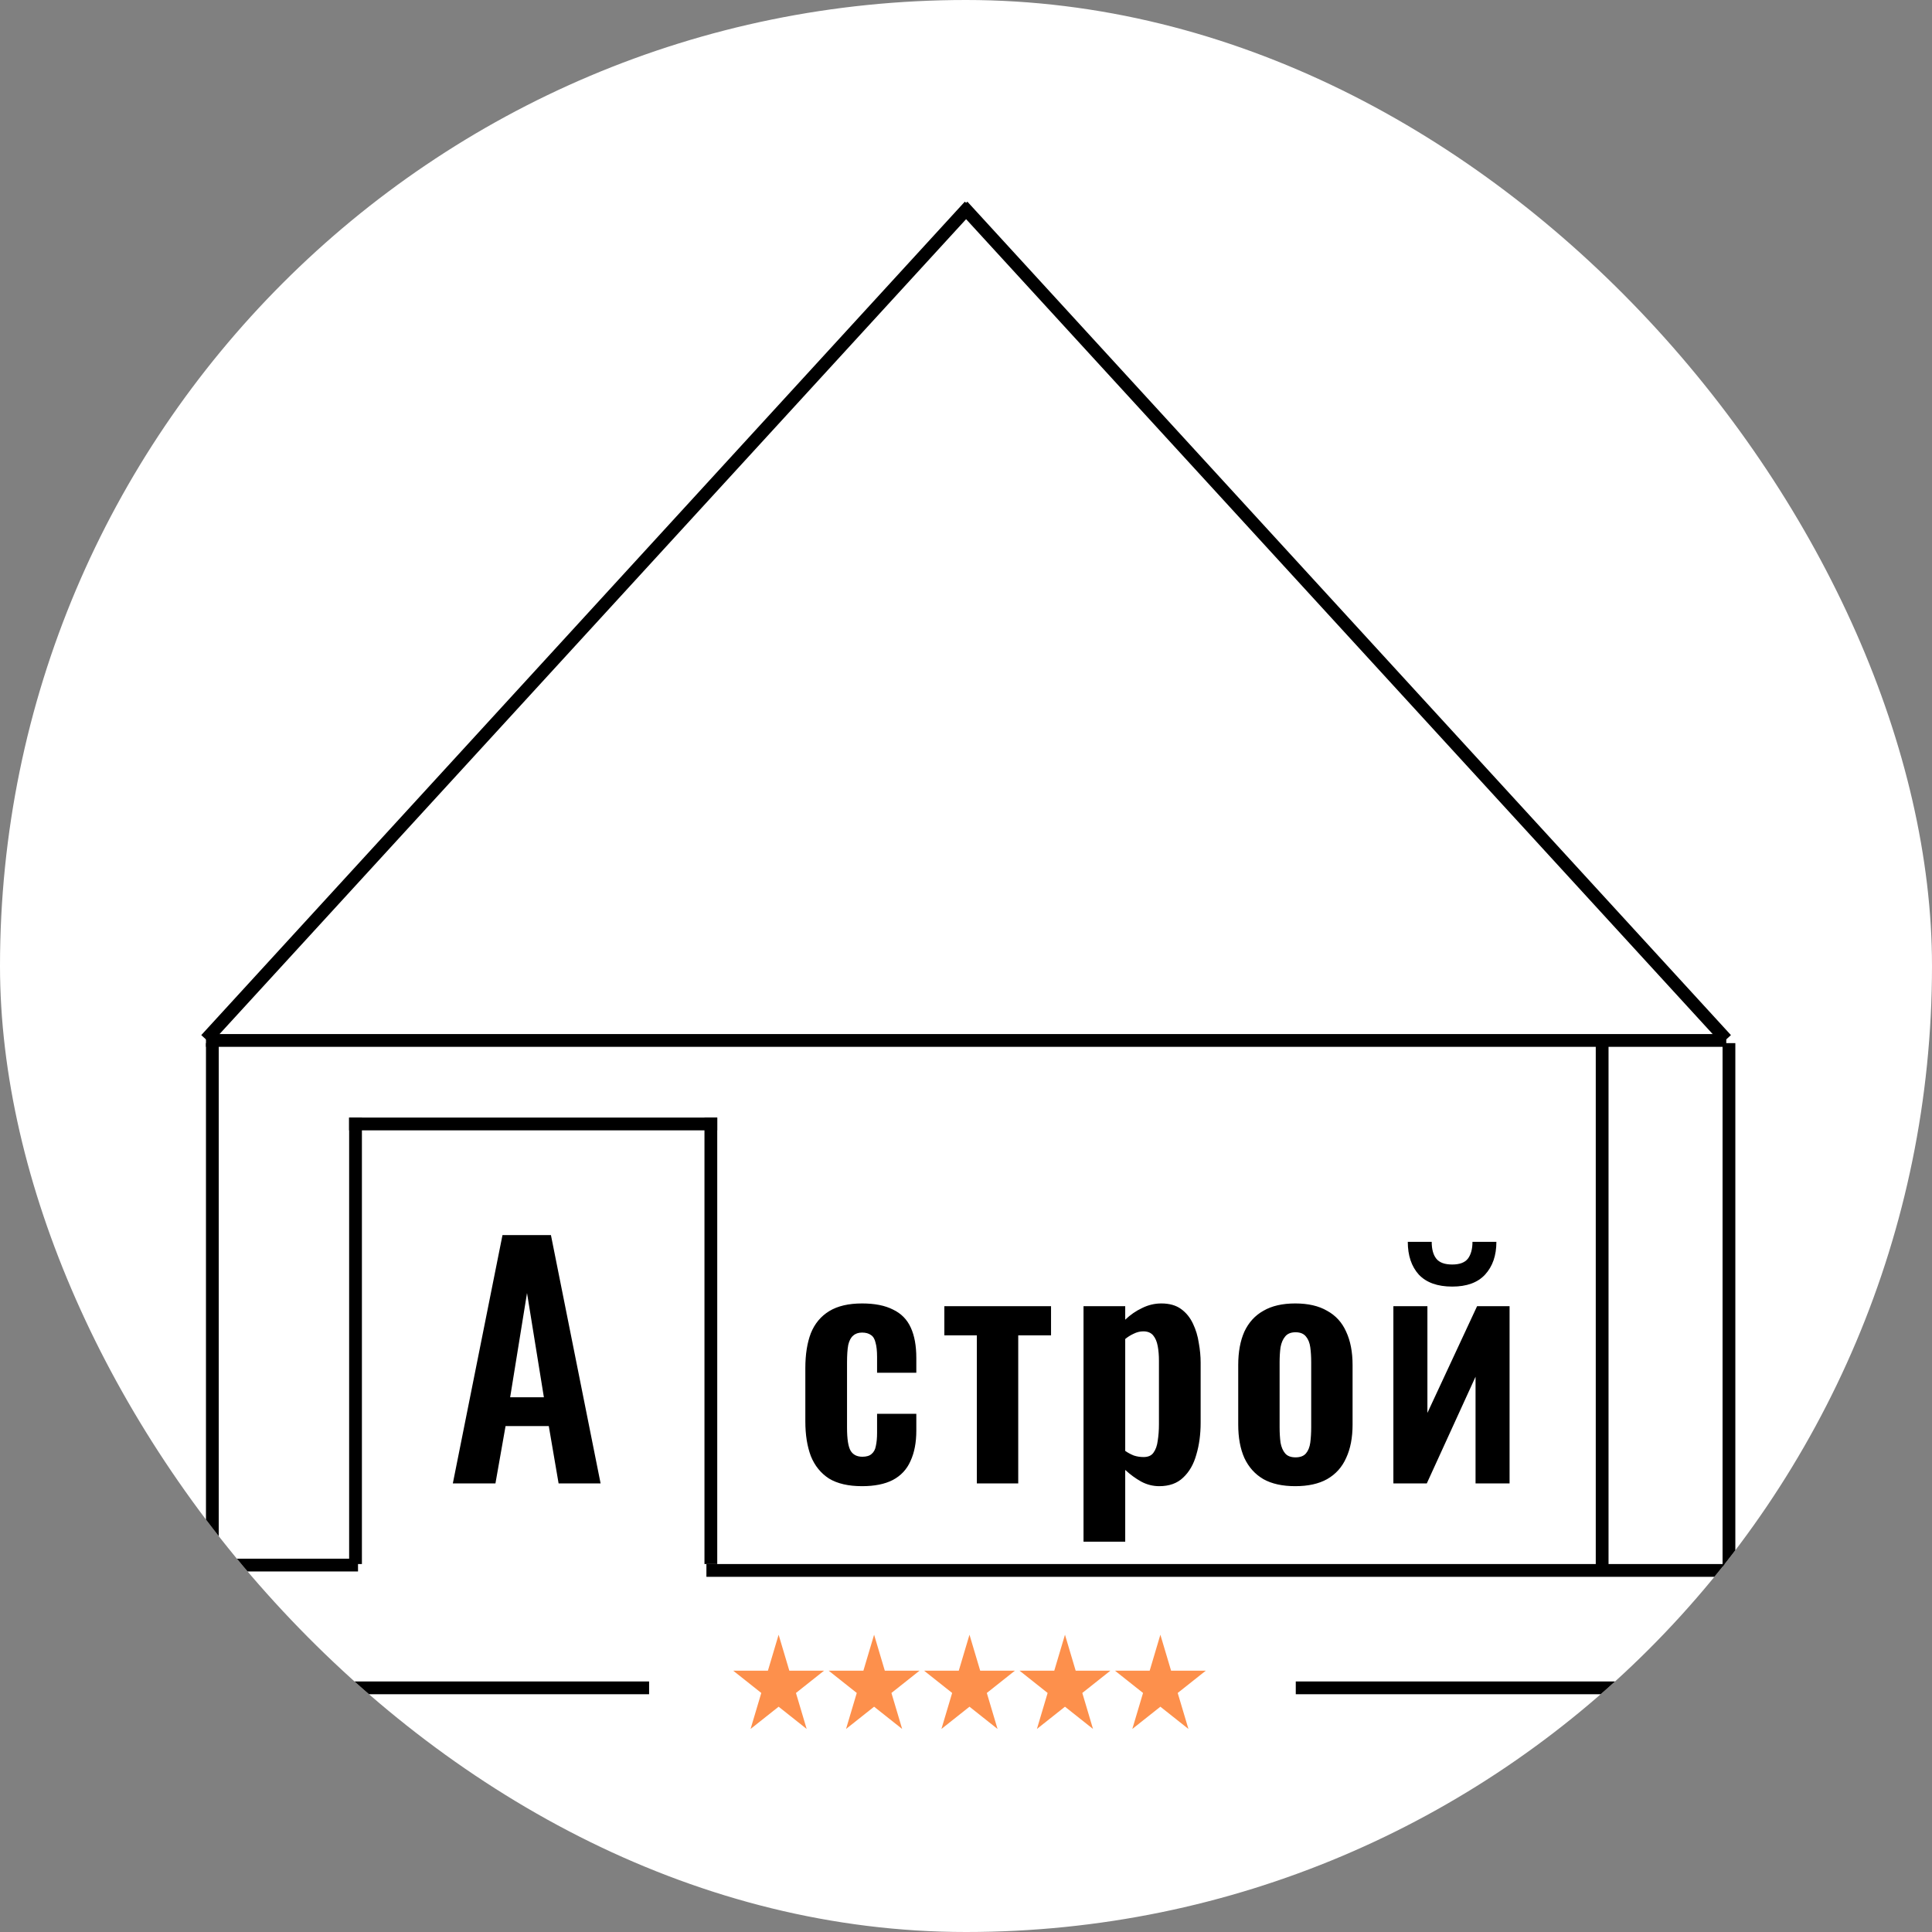 <?xml version="1.0" encoding="UTF-8"?> <svg xmlns="http://www.w3.org/2000/svg" xmlns:xlink="http://www.w3.org/1999/xlink" xmlns:svgjs="http://svgjs.dev/svgjs" version="1.1" width="1000" height="1000"><rect width="100%" height="100%" fill="#808080" stroke="none"/><g clip-path="url(#SvgjsClipPath1306)"><rect width="1000" height="1000" fill="#ffffff"></rect><g transform="matrix(6.612,0,0,6.612,100,100)"><svg xmlns="http://www.w3.org/2000/svg" xmlns:xlink="http://www.w3.org/1999/xlink" xmlns:svgjs="http://svgjs.dev/svgjs" version="1.1" width="121" height="121"><svg xmlns="http://www.w3.org/2000/svg" width="121" height="121" viewBox="0 0 121 121" fill="none"><path d="M45.828 112.845L46.666 115.662H49.38L47.185 117.404L48.023 120.221L45.828 118.48L43.632 120.221L44.471 117.404L42.275 115.662H44.989L45.828 112.845Z" fill="#FD904C"></path><path d="M53.302 112.845L54.141 115.662H56.855L54.659 117.404L55.498 120.221L53.302 118.48L51.106 120.221L51.945 117.404L49.749 115.662H52.463L53.302 112.845Z" fill="#FD904C"></path><path d="M60.769 112.845L61.608 115.662H64.322L62.126 117.404L62.965 120.221L60.769 118.48L58.573 120.221L59.412 117.404L57.216 115.662H59.93L60.769 112.845Z" fill="#FD904C"></path><path d="M68.244 112.845L69.082 115.662H71.796L69.601 117.404L70.439 120.221L68.244 118.48L66.048 120.221L66.886 117.404L64.691 115.662H67.405L68.244 112.845Z" fill="#FD904C"></path><path d="M75.712 112.845L76.551 115.662H79.265L77.069 117.404L77.908 120.221L75.712 118.48L73.516 120.221L74.355 117.404L72.159 115.662H74.874L75.712 112.845Z" fill="#FD904C"></path><line x1="1" y1="117.004" x2="35.689" y2="117.004" stroke="black"></line><line x1="86.311" y1="117.004" x2="121" y2="117.004" stroke="black"></line><line x1="1.5" y1="66.534" x2="1.5" y2="107.893" stroke="black"></line><line x1="1" y1="66.325" x2="120.011" y2="66.325" stroke="black"></line><line x1="120.012" y1="107.811" x2="40.175" y2="107.811" stroke="black"></line><line x1="40.523" y1="107.311" x2="40.523" y2="72.359" stroke="black"></line><line x1="41.023" y1="72.86" x2="12.205" y2="72.86" stroke="black"></line><line x1="12.707" y1="72.36" x2="12.707" y2="107.311" stroke="black"></line><line x1="120.221" y1="66.534" x2="120.221" y2="107.893" stroke="black"></line><path d="M1.539 107.394H12.902" stroke="black"></path><line y1="-0.5" x2="41.359" y2="-0.5" transform="matrix(-5.85484e-10 1 -1 -3.26345e-06 109.795 66.534)" stroke="black"></line><path d="M20.324 101L24.212 81.56H28.004L31.892 101H28.604L27.836 96.512H24.452L23.66 101H20.324ZM24.812 94.256H27.452L26.132 86.096L24.812 94.256ZM52.359 101.216C51.287 101.216 50.423 101.016 49.767 100.616C49.127 100.2 48.655 99.616 48.351 98.864C48.063 98.096 47.919 97.192 47.919 96.152V91.976C47.919 90.904 48.063 89.992 48.351 89.24C48.655 88.488 49.135 87.912 49.791 87.512C50.447 87.112 51.303 86.912 52.359 86.912C53.351 86.912 54.159 87.072 54.783 87.392C55.423 87.696 55.887 88.168 56.175 88.808C56.463 89.432 56.607 90.224 56.607 91.184V92.336H53.535V91.112C53.535 90.632 53.495 90.256 53.415 89.984C53.351 89.696 53.231 89.496 53.055 89.384C52.879 89.256 52.647 89.192 52.359 89.192C52.071 89.192 51.839 89.272 51.663 89.432C51.487 89.576 51.359 89.816 51.279 90.152C51.215 90.488 51.183 90.952 51.183 91.544V96.632C51.183 97.528 51.279 98.136 51.471 98.456C51.663 98.76 51.967 98.912 52.383 98.912C52.703 98.912 52.943 98.84 53.103 98.696C53.279 98.552 53.391 98.344 53.439 98.072C53.503 97.784 53.535 97.44 53.535 97.04V95.552H56.607V96.872C56.607 97.8 56.455 98.592 56.151 99.248C55.863 99.904 55.399 100.4 54.759 100.736C54.135 101.056 53.335 101.216 52.359 101.216ZM61.345 101V89.408H58.801V87.128H67.153V89.408H64.585V101H61.345ZM69.696 105.56V87.128H72.96V88.184C73.36 87.8 73.8 87.496 74.28 87.272C74.76 87.032 75.264 86.912 75.792 86.912C76.416 86.912 76.928 87.056 77.328 87.344C77.728 87.632 78.04 88.016 78.264 88.496C78.488 88.96 78.64 89.464 78.72 90.008C78.816 90.536 78.864 91.048 78.864 91.544V96.248C78.864 97.16 78.752 97.992 78.528 98.744C78.32 99.496 77.976 100.096 77.496 100.544C77.032 100.992 76.408 101.216 75.624 101.216C75.128 101.216 74.656 101.096 74.208 100.856C73.776 100.616 73.36 100.312 72.96 99.944V105.56H69.696ZM74.4 98.936C74.752 98.936 75.008 98.824 75.168 98.6C75.344 98.36 75.456 98.048 75.504 97.664C75.568 97.264 75.6 96.832 75.6 96.368V91.4C75.6 90.968 75.568 90.584 75.504 90.248C75.44 89.896 75.32 89.616 75.144 89.408C74.968 89.2 74.712 89.096 74.376 89.096C74.12 89.096 73.864 89.16 73.608 89.288C73.368 89.4 73.152 89.536 72.96 89.696V98.456C73.168 98.6 73.392 98.72 73.632 98.816C73.872 98.896 74.128 98.936 74.4 98.936ZM86.27 101.216C85.263 101.216 84.43 101.032 83.775 100.664C83.118 100.28 82.623 99.728 82.287 99.008C81.966 98.288 81.806 97.416 81.806 96.392V91.736C81.806 90.712 81.966 89.84 82.287 89.12C82.623 88.4 83.118 87.856 83.775 87.488C84.43 87.104 85.263 86.912 86.27 86.912C87.278 86.912 88.111 87.104 88.766 87.488C89.439 87.856 89.934 88.4 90.254 89.12C90.591 89.84 90.758 90.712 90.758 91.736V96.392C90.758 97.416 90.591 98.288 90.254 99.008C89.934 99.728 89.439 100.28 88.766 100.664C88.111 101.032 87.278 101.216 86.27 101.216ZM86.294 98.96C86.662 98.96 86.934 98.856 87.111 98.648C87.287 98.44 87.398 98.16 87.447 97.808C87.495 97.44 87.519 97.04 87.519 96.608V91.52C87.519 91.088 87.495 90.696 87.447 90.344C87.398 89.992 87.287 89.712 87.111 89.504C86.934 89.28 86.662 89.168 86.294 89.168C85.927 89.168 85.654 89.28 85.478 89.504C85.302 89.712 85.183 89.992 85.118 90.344C85.07 90.696 85.046 91.088 85.046 91.52V96.608C85.046 97.04 85.07 97.44 85.118 97.808C85.183 98.16 85.302 98.44 85.478 98.648C85.654 98.856 85.927 98.96 86.294 98.96ZM93.952 101V87.128H96.616V95.48L100.504 87.128H103.048V101H100.384V92.648L96.568 101H93.952ZM98.56 85.592C97.408 85.592 96.536 85.28 95.944 84.656C95.368 84.016 95.08 83.16 95.08 82.088H96.952C96.952 82.664 97.072 83.104 97.312 83.408C97.552 83.712 97.968 83.864 98.56 83.864C99.136 83.864 99.544 83.712 99.784 83.408C100.024 83.088 100.144 82.648 100.144 82.088H102.016C102.016 83.16 101.72 84.016 101.128 84.656C100.552 85.28 99.696 85.592 98.56 85.592Z" fill="black"></path><path d="M1 66.243L60.772 1" stroke="black"></path><path d="M120.008 66.243L60.236 1" stroke="black"></path></svg></svg></g></g><defs><clipPath id="SvgjsClipPath1306"><rect width="1000" height="1000" x="0" y="0" rx="500" ry="500"></rect></clipPath></defs></svg> 